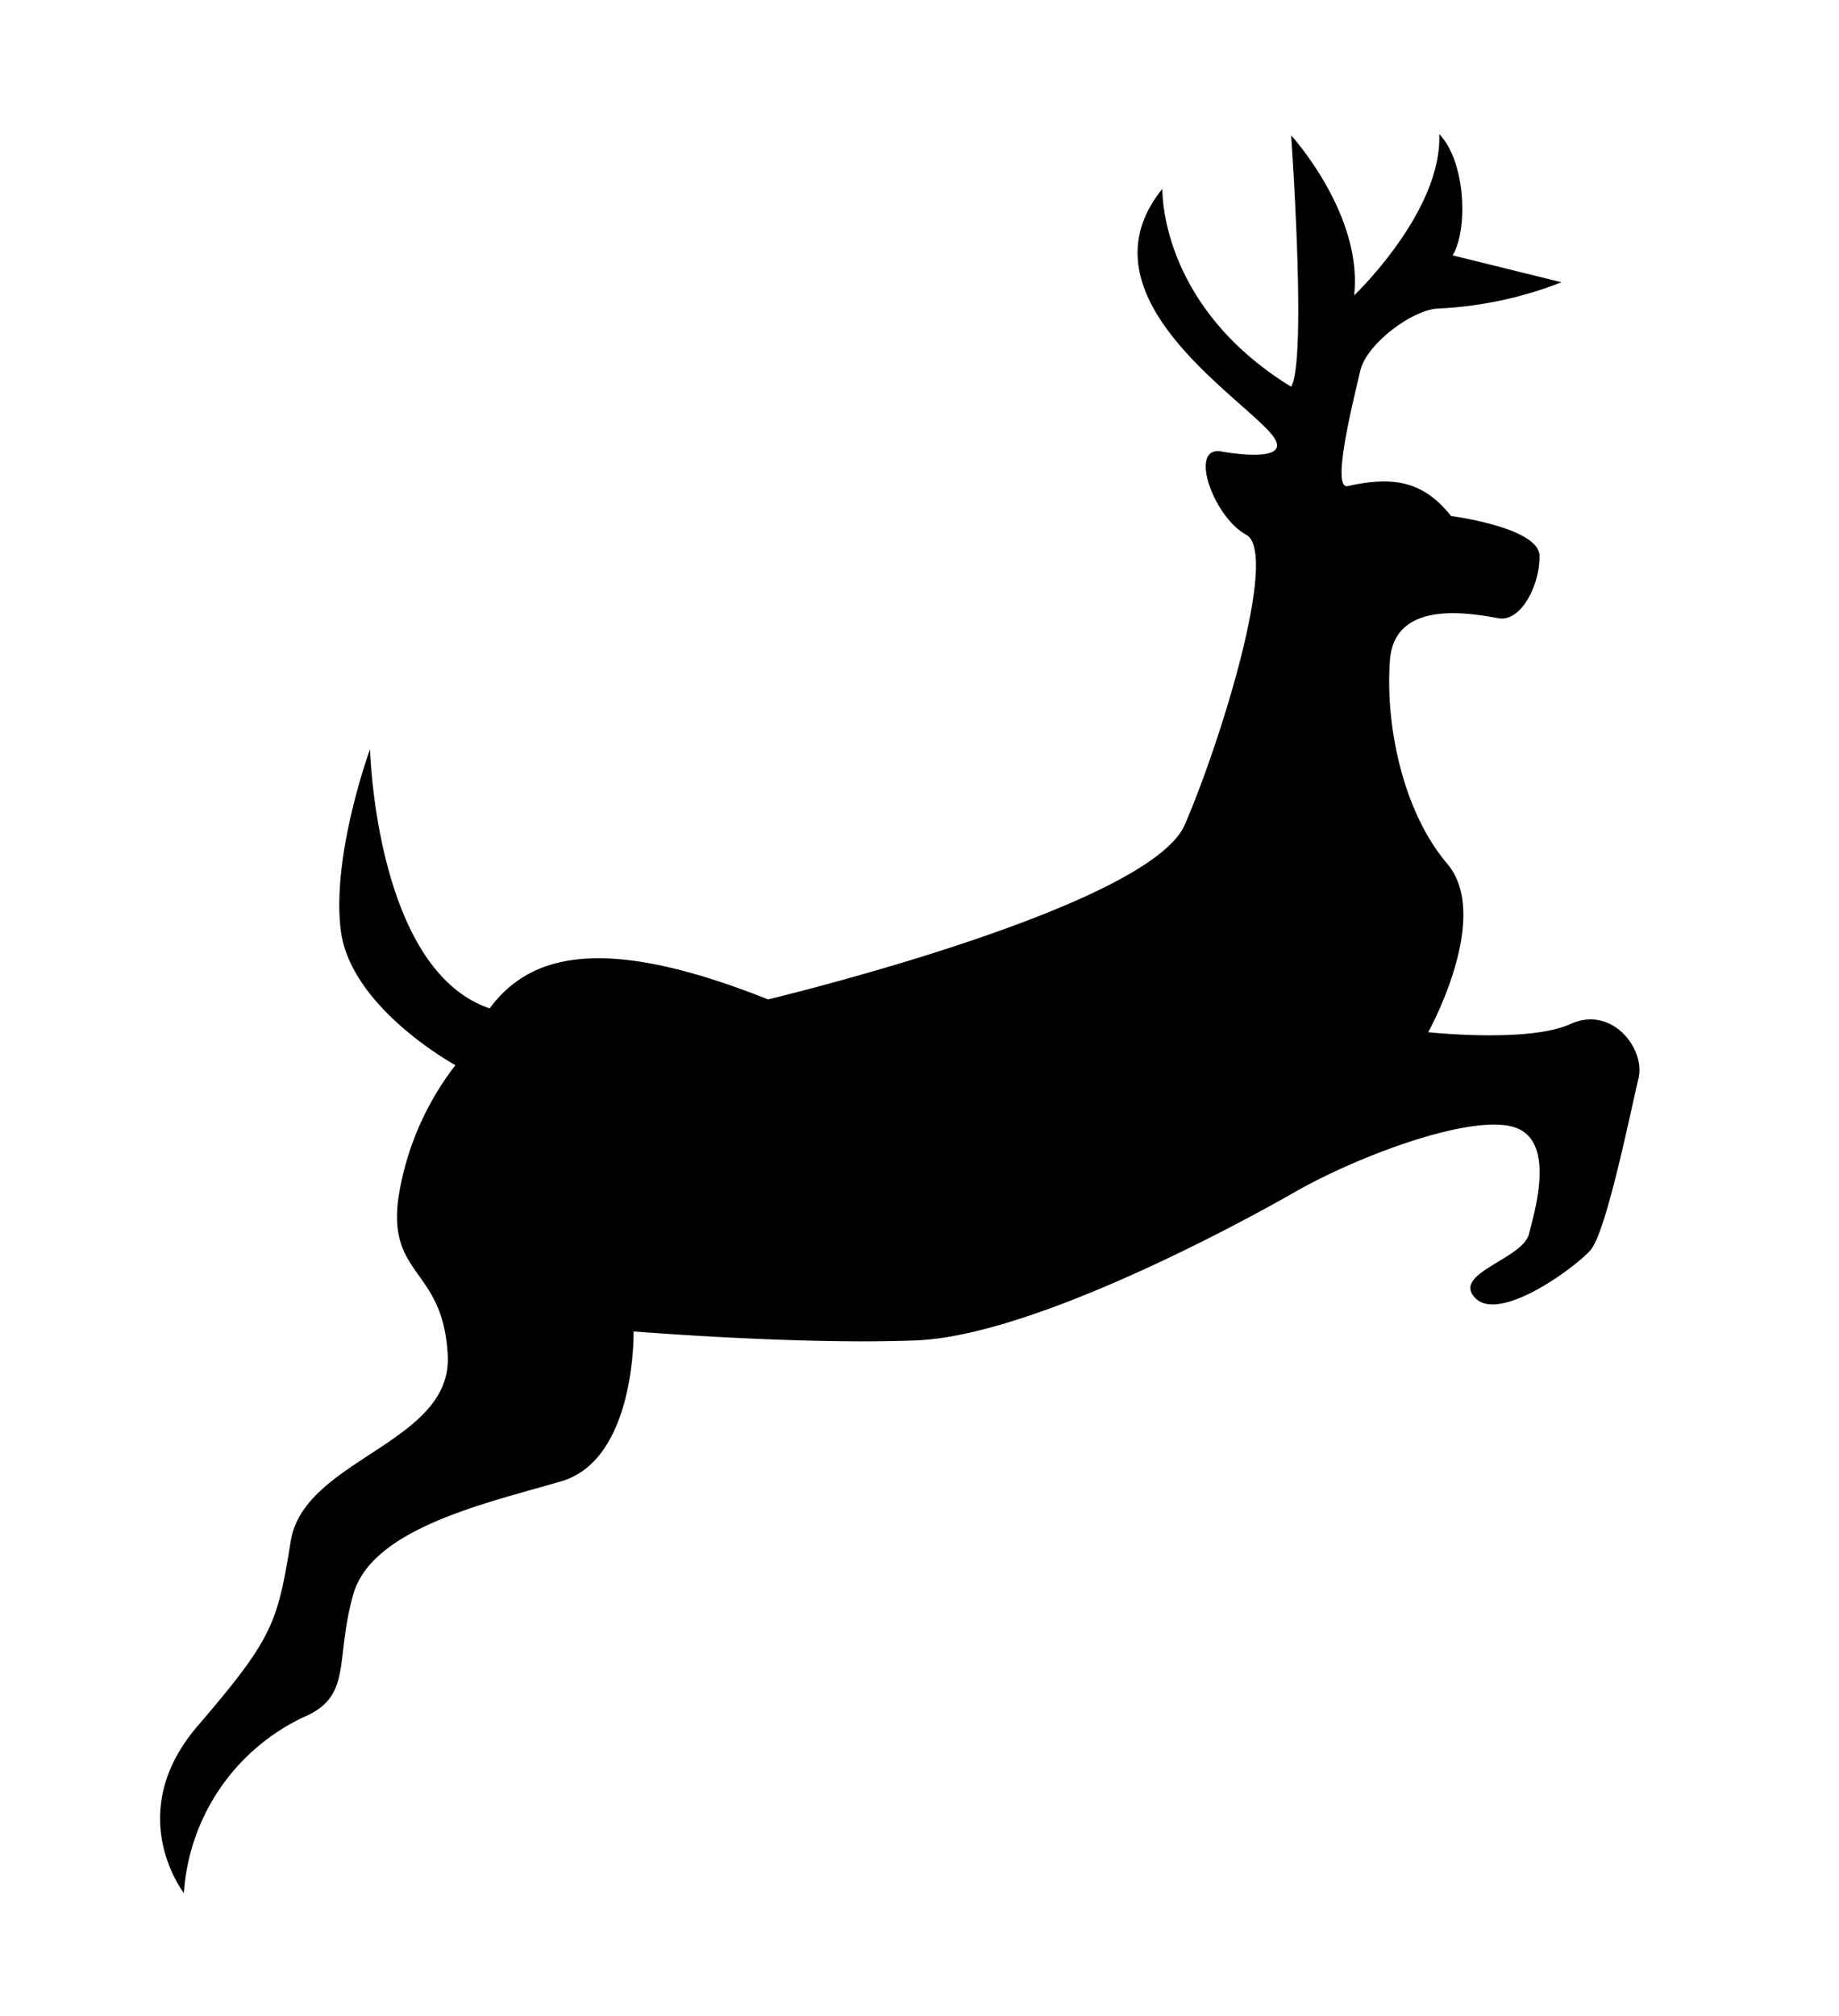 <svg id="Layer_1" data-name="Layer 1" xmlns="http://www.w3.org/2000/svg" viewBox="0 0 115 126"><title>deer</title><path d="M90.74,32.25s5.49.71,5.53,2.48-1.13,4.14-2.54,3.91-6.51-1.34-6.81,2.61.75,9.4,3.58,12.73-1.19,10.53-1.19,10.53,6.29.68,8.89-.51,4.71,1.55,4.26,3.4-2,9.6-3,10.73-5.68,4.54-7.2,3,2.95-2.43,3.35-4,1.77-6.12-1.17-6.75-9.76,2-13.45,4.11S64.54,83.48,57.3,83.77s-17.68-.56-17.68-.56.16,8-4.53,9.37-11.83,2.93-13,7.07S22.07,106,19,107.31a13.1,13.1,0,0,0-7.5,11s-3.86-4.94.85-10.43,5-6.41,5.83-11.56S28.26,90.22,28,84.74s-3.71-4.91-3.1-9.78a18,18,0,0,1,3.58-8.39S21.92,63,21.31,58.14c-.59-4.71,1.83-11.32,1.83-11.32s.34,13.79,7.48,16.2c2.6-3.51,7.32-4.57,17.41-.56,0,0,23.79-5.68,26.06-10.92s5.9-17,3.84-18.12-3.61-5.53-1.58-5.21c0,0,4.86.92,3.14-1.1-2.13-2.51-12.15-8.72-6.8-15.31,0,0-.25,7.27,8.05,12.37,1-1.65,0-15.71,0-15.71s4.5,4.92,3.94,10c0,0,5.52-5.25,5.32-10.08,1.65,1.7,1.82,5.93.84,7.58l6.81,1.68A24.27,24.27,0,0,1,90,19.28c-1.55,0-4.54,2.16-4.94,3.9s-1.85,7.43-.78,7.2C87.1,29.75,89,30.05,90.74,32.25Z"/></svg>